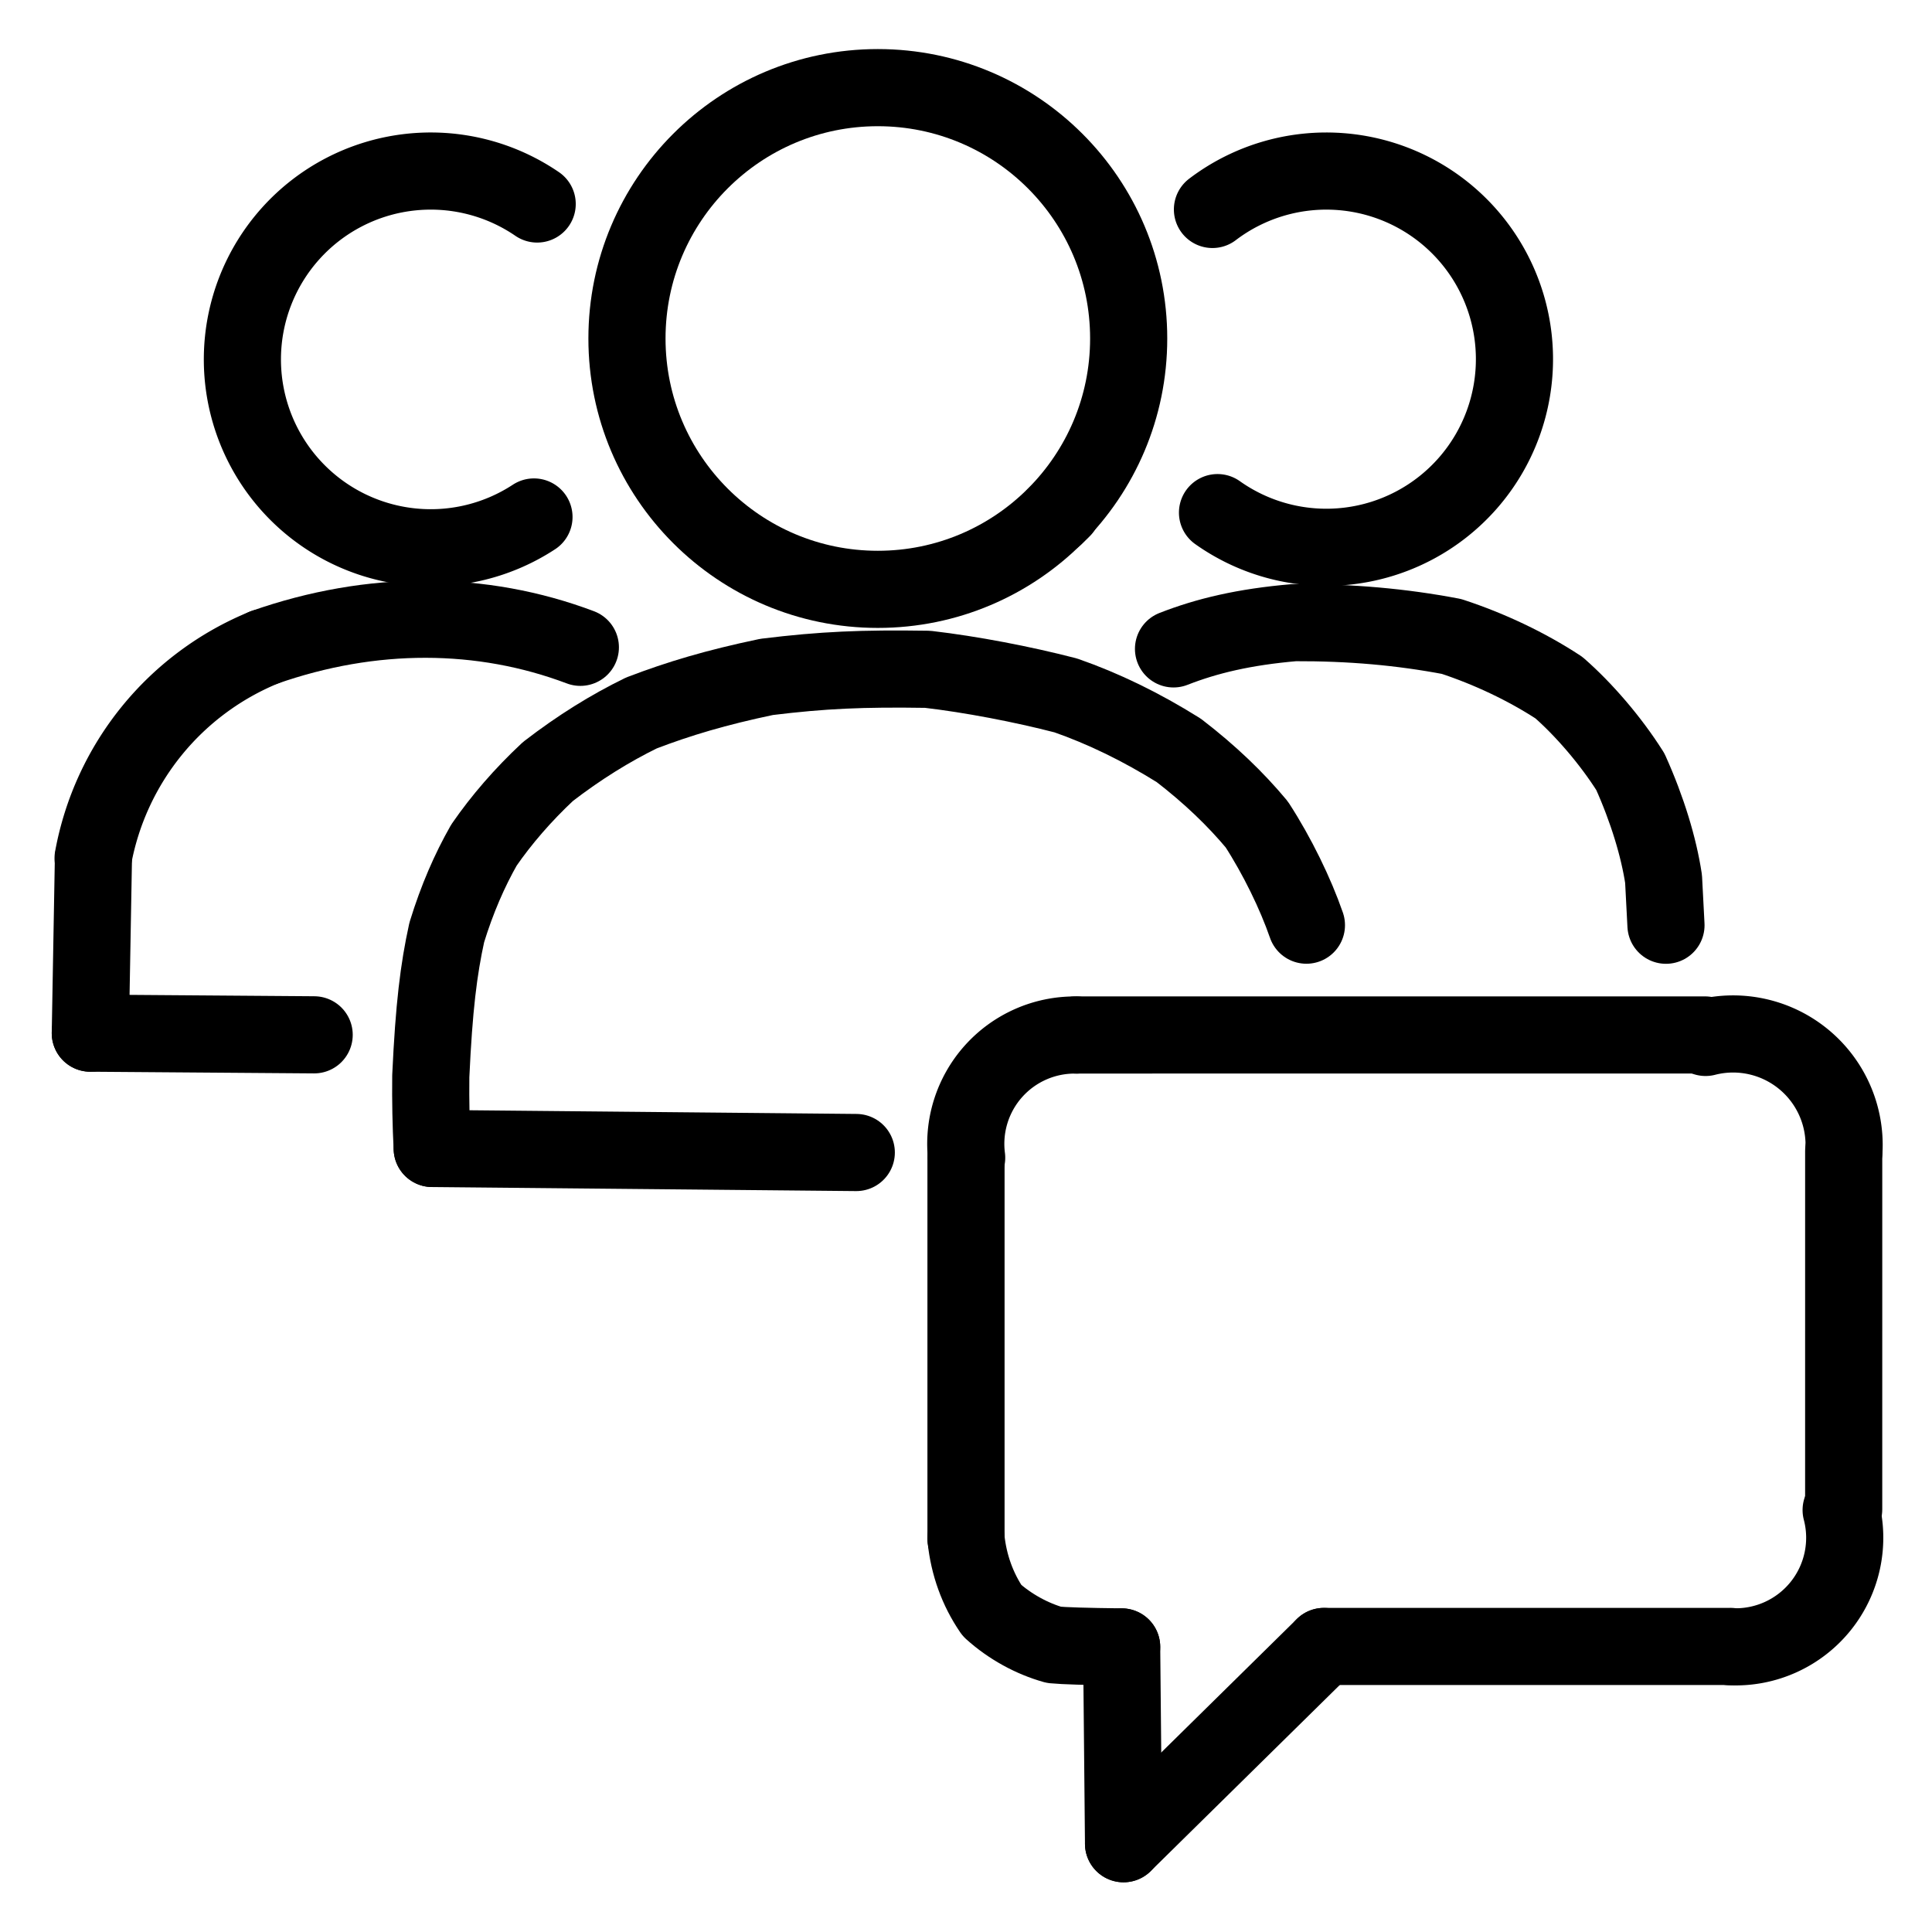 <?xml version="1.0" encoding="UTF-8"?> <svg xmlns="http://www.w3.org/2000/svg" width="1024" height="1024" viewBox="-51.5 -51.5 1127.0 1127.0"><g fill="none" stroke="black" stroke-width="45" stroke-linecap="round" stroke-linejoin="round"><path d="M 633.05,327.02 C 652.54,319.4 674.23,314.22 703.57,311.7 C 736.52,311.58 765.88,314.2 795.2,319.76 C 817.22,326.98 839.13,337.33 857.88,349.64 C 872.16,362.13 887.87,380.2 899.53,398.65 C 909.47,420.69 916.14,442.82 918.91,461.21 L 920.32,488.22" data-line="nan" stroke-width="45.0"></path><path d="M 710.58,488.18 C 704.21,469.76 693.52,447.78 681.6,429.4 C 669.34,414.72 654.6,400.45 636.13,386.24 C 614.19,372.51 592.11,361.8 570.19,354.16 C 544.51,347.53 515.24,341.92 489.64,338.93 C 451.35,338.35 428.65,339.33 395.71,343.36 C 366.09,349.57 344.58,356.01 322.62,364.41 C 304.59,373.22 286.48,384.4 268.12,398.56 C 253.55,412.15 240.86,426.88 230.79,441.49 C 222.46,456.14 215.14,472.83 209.12,492.4 C 204.35,514.13 201.66,535.95 199.79,576.27 Q 199.56,598.07 200.62,618.44" data-line="nan" stroke-width="45.0"></path><path d="M 512.0,845.98 C 513.59,861.42 518.77,875.67 527.18,887.97 C 537.66,897.44 550.54,904.42 563.28,908.0 Q 571.77,908.85 602.8,909.2" data-line="nan" stroke-width="45.0"></path><path d="M 200.62,618.44 L 448.0,620.8" data-line="2.0" stroke-width="45.0"></path><path d="M 655.768,70.677 A 109.736,109.736 0 1,1 658.719,247.532" data-line="6.0" stroke-width="45.0"></path><path d="M 1.18,551.17 L 3.0,449.09" data-line="7.0" stroke-width="45.0"></path><path d="M 1.18,551.17 L 131.76,552.15" data-line="8.0" stroke-width="45.0"></path><path d="M 259.979,250.075 A 109.879,109.879 0 1,1 261.849,67.494" data-line="12.0" stroke-width="45.0"></path><circle cx="460.562" cy="145.954" r="146.333" data-line="13.0" stroke-width="45.0"></circle><path d="M 563.9,249.66 L 568.22,245.46" data-line="14.0" stroke-width="45.0"></path><path d="M 720.78,908.94 L 957.99,908.92" data-line="16.0" stroke-width="45.0"></path><path d="M 720.78,908.94 L 603.9,1024.0" data-line="17.0" stroke-width="45.0"></path><path d="M 603.9,1024.0 L 602.8,909.2" data-line="18.0" stroke-width="45.0"></path><path d="M 2.811,449.055 A 164.885,164.885 0 0,1 102.678,326.148" data-line="19.0" stroke-width="45.0"></path><path d="M 102.67,326.13 C 165.426,304.091 229.595,304.42 287.04,326.1" data-line="20.0" stroke-width="45.0"></path><path d="M 957.982,909.095 A 63.641,63.641 0 0,0 1022.503,829.358" data-line="21.0" stroke-width="45.0"></path><path d="M 1023.98,828.97 L 1023.99,619.86" data-line="22.0" stroke-width="45.0"></path><path d="M 1024.144,619.868 A 64.766,64.766 0 0,0 943.42,553.665" data-line="23.0" stroke-width="45.0"></path><path d="M 943.05,552.22 L 576.17,552.24" data-line="24.0" stroke-width="45.0"></path><path d="M 576.17,552.261 A 63.489,63.489 0 0,0 512.386,623.83" data-line="25.0" stroke-width="45.0"></path><path d="M 512.0,623.88 L 512.0,845.98" data-line="26.0" stroke-width="45.0"></path></g></svg> 